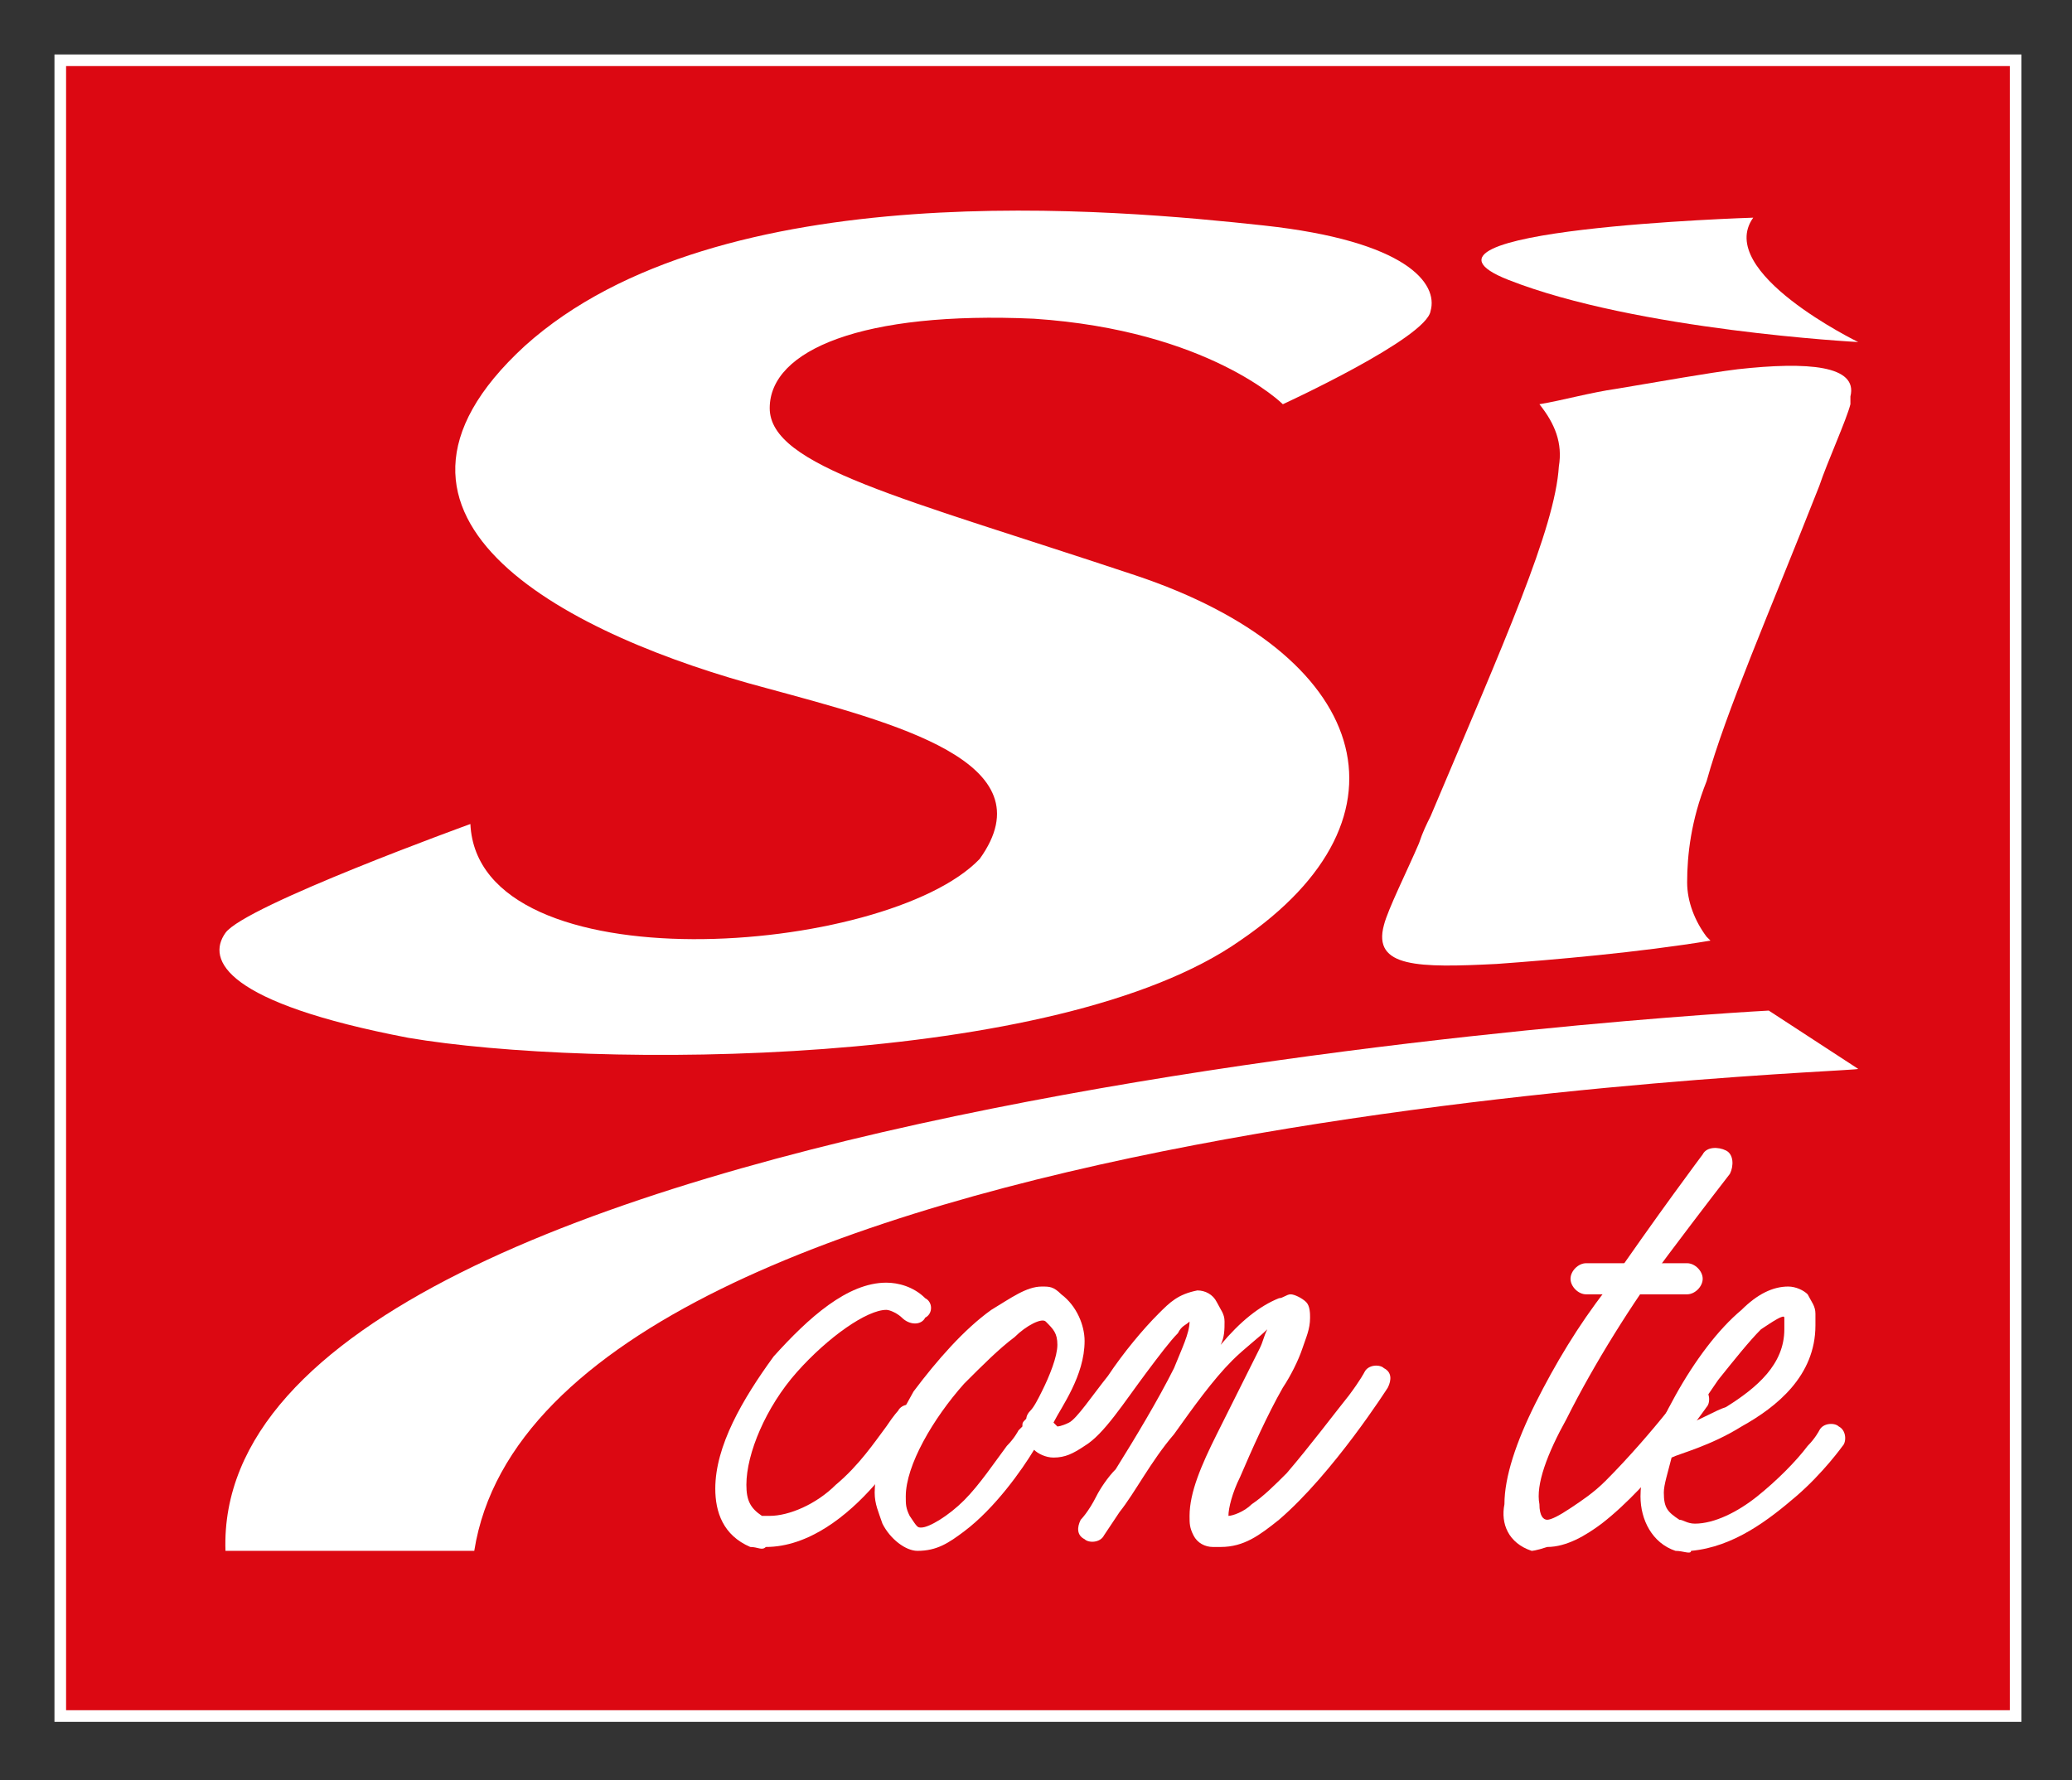 <?xml version="1.0" encoding="utf-8"?>
<!-- Generator: Adobe Illustrator 26.5.0, SVG Export Plug-In . SVG Version: 6.00 Build 0)  -->
<svg version="1.1" id="Livello_1" xmlns="http://www.w3.org/2000/svg" xmlns:xlink="http://www.w3.org/1999/xlink" x="0px" y="0px"
	 viewBox="0 0 53.3 45.8" style="enable-background:new 0 0 53.3 45.8;" xml:space="preserve">
<rect x="0" y="0" width="53.3" height="45.8" fill="#333333" stroke="none"/>
<style type="text/css">
	.st0{fill:none;stroke:#FFFFFF;stroke-width:0.598;stroke-miterlimit:10;}
	.st1{fill:#DC0812;}
	.st2{fill:#FFFFFF;}
</style>
<g>
	<rect x="1.7" y="1.7" class="st0" width="50" height="42.3"/>
	<g>
		<rect x="1.7" y="1.7" class="st1" width="50" height="42.3"/>
		<g>
			<g>
				<path class="st2" d="M44.7,9.5c-0.8,0.1-1.9,0.3-3.1,0.5c-0.7,0.1-1.4,0.3-2,0.4c0.4,0.5,0.6,1,0.5,1.6c-0.1,1.6-1.4,4.5-3.3,9
					c-0.1,0.2-0.2,0.4-0.3,0.7c-0.3,0.7-0.8,1.7-0.9,2.1c-0.3,1.1,0.9,1.1,2.9,1c1.4-0.1,3.7-0.3,5.5-0.6c0,0-0.1-0.1-0.1-0.1
					c-0.3-0.4-0.5-0.9-0.5-1.4c0-0.7,0.1-1.6,0.5-2.6c0.5-1.8,1.6-4.3,2.9-7.6c0.2-0.6,0.7-1.7,0.8-2.1c0-0.1,0-0.1,0-0.2
					C47.8,9.4,46.5,9.3,44.7,9.5"/>
				<path class="st2" d="M45.1,5.6c0,0-9.6,0.3-6.3,1.6c3.3,1.3,9,1.6,9,1.6S44.1,7,45.1,5.6"/>
				<path class="st2" d="M33,10.4c0,0,3.7-1.7,3.8-2.4c0.2-0.7-0.6-1.8-4.3-2.2c-3.7-0.4-14-1.4-19,3.1c-4.9,4.5,1.3,7.5,6.2,8.8
					c3.3,0.9,7.3,1.9,5.5,4.4c-2.4,2.5-12.9,3.3-13.1-0.9c0,0-5.8,2.1-6.3,2.8c-0.5,0.7,0,1.8,4.7,2.7c4.7,0.8,16.7,0.8,21.4-2.5
					c4.7-3.2,3.3-7.4-2.7-9.4c-6-2-9.4-2.8-9.4-4.3c0-1.5,2.4-2.5,6.8-2.3C31.1,8.5,33,10.4,33,10.4"/>
				<path class="st2" d="M12.2,39.9H5.8C5.4,28.1,45.5,26,45.5,26l2.3,1.5C47.9,27.6,14,28.5,12.2,39.9"/>
			</g>
			<g>
				<path class="st2" d="M19.3,39.8L19.3,39.8c-0.7-0.3-0.9-0.9-0.9-1.5c0-1.1,0.7-2.3,1.5-3.4c0.9-1,1.9-1.9,2.9-1.9
					c0.3,0,0.7,0.1,1,0.4h0c0.2,0.1,0.2,0.4,0,0.5c-0.1,0.2-0.4,0.2-0.6,0c-0.1-0.1-0.3-0.2-0.4-0.2c-0.5,0-1.5,0.7-2.3,1.6
					c-0.8,0.9-1.3,2.1-1.3,2.9c0,0.4,0.1,0.6,0.4,0.8c0.1,0,0.2,0,0.2,0c0.5,0,1.2-0.3,1.7-0.8c0.6-0.5,1-1.1,1.3-1.5
					c0.2-0.3,0.3-0.4,0.3-0.4c0.1-0.2,0.4-0.2,0.5-0.1c0.2,0.1,0.2,0.3,0.1,0.5c0,0-0.5,0.8-1.2,1.5c-0.7,0.8-1.7,1.6-2.8,1.6
					C19.6,39.9,19.5,39.8,19.3,39.8"/>
				<path class="st2" d="M26.1,34.4c-0.4,0.3-0.8,0.7-1.3,1.2c-0.8,0.9-1.5,2.1-1.5,2.9c0,0.2,0,0.3,0.1,0.5
					c0.2,0.3,0.2,0.3,0.3,0.3c0.2,0,0.7-0.3,1.1-0.7c0.4-0.4,0.8-1,1.1-1.4c0.2-0.2,0.3-0.4,0.3-0.4h0c0,0,0.1-0.1,0.1-0.1
					c0-0.1,0-0.1,0.1-0.2c0,0,0-0.1,0.1-0.2c0.1-0.1,0.2-0.3,0.3-0.5c0.2-0.4,0.4-0.9,0.4-1.2c0-0.3-0.1-0.4-0.3-0.6c0,0,0,0,0,0h0
					C26.8,33.9,26.4,34.1,26.1,34.4 M22.7,39.2c-0.1-0.3-0.2-0.5-0.2-0.8c0-0.8,0.5-1.7,1-2.6c0.6-0.8,1.3-1.6,2-2.1
					c0.5-0.3,0.9-0.6,1.3-0.6c0.2,0,0.3,0,0.5,0.2c0.4,0.3,0.6,0.8,0.6,1.2c0,0.9-0.6,1.7-0.8,2.1c0,0,0.1,0.1,0.1,0.1
					s0.1,0,0.3-0.1c0.2-0.1,0.6-0.7,1-1.2c0.4-0.6,0.9-1.2,1.3-1.6c0.3-0.3,0.5-0.5,1-0.6c0.2,0,0.4,0.1,0.5,0.3
					c0.1,0.2,0.2,0.3,0.2,0.5c0,0.2,0,0.4-0.1,0.6c0.5-0.6,1-1,1.5-1.2c0.1,0,0.2-0.1,0.3-0.1c0.1,0,0.3,0.1,0.4,0.2
					c0.1,0.1,0.1,0.3,0.1,0.4c0,0.3-0.1,0.5-0.2,0.8c-0.1,0.3-0.3,0.7-0.5,1c-0.4,0.7-0.8,1.6-1.1,2.3c-0.2,0.4-0.3,0.8-0.3,1
					c0,0,0,0,0,0c0.1,0,0.4-0.1,0.6-0.3c0.3-0.2,0.6-0.5,0.9-0.8c0.6-0.7,1.2-1.5,1.6-2c0.3-0.4,0.4-0.6,0.4-0.6
					c0.1-0.2,0.4-0.2,0.5-0.1c0.2,0.1,0.2,0.3,0.1,0.5c0,0-1.4,2.2-2.8,3.4c-0.5,0.4-0.9,0.7-1.5,0.7c-0.1,0-0.1,0-0.2,0
					c-0.2,0-0.4-0.1-0.5-0.3c-0.1-0.2-0.1-0.3-0.1-0.5c0-0.6,0.3-1.3,0.7-2.1c0.4-0.8,0.8-1.6,1.1-2.2c0.1-0.2,0.1-0.3,0.2-0.5
					c-0.2,0.2-0.6,0.5-0.9,0.8c-0.5,0.5-1,1.2-1.5,1.9c-0.6,0.7-1,1.5-1.4,2c-0.2,0.3-0.4,0.6-0.4,0.6c0,0,0,0,0,0c0,0,0,0,0,0
					c-0.1,0.2-0.4,0.2-0.5,0.1c-0.2-0.1-0.2-0.3-0.1-0.5c0,0,0.2-0.2,0.4-0.6c0.1-0.2,0.3-0.5,0.5-0.7c0.5-0.8,1.1-1.8,1.5-2.6
					c0.2-0.5,0.4-0.9,0.4-1.2c-0.1,0.1-0.2,0.1-0.3,0.3c-0.2,0.2-0.5,0.6-0.8,1c-0.6,0.8-1.1,1.6-1.6,1.9c-0.3,0.2-0.5,0.3-0.8,0.3
					c-0.2,0-0.4-0.1-0.5-0.2c-0.3,0.5-1,1.5-1.8,2.1c-0.4,0.3-0.7,0.5-1.2,0.5h0C23.3,39.9,22.9,39.6,22.7,39.2"/>
				<path class="st2" d="M39.4,39.9L39.4,39.9c-0.6-0.2-0.8-0.7-0.7-1.2c0-0.7,0.3-1.6,0.8-2.6c0.5-1,1.1-2,1.8-2.9
					c1.3-1.9,2.5-3.5,2.5-3.5c0.1-0.2,0.4-0.2,0.6-0.1c0.2,0.1,0.2,0.4,0.1,0.6c0,0-0.7,0.9-1.6,2.1c-0.9,1.2-1.9,2.8-2.6,4.2
					c-0.5,0.9-0.8,1.7-0.7,2.2c0,0.3,0.1,0.4,0.2,0.4h0c0.1,0,0.3-0.1,0.6-0.3c0.3-0.2,0.6-0.4,0.9-0.7c0.6-0.6,1.2-1.3,1.6-1.8
					c0.2-0.3,0.4-0.5,0.4-0.5c0.1-0.2,0.4-0.2,0.5-0.1c0.2,0.1,0.2,0.4,0.1,0.5c0,0-1.4,2-2.7,3c-0.4,0.3-0.9,0.6-1.4,0.6
					C39.5,39.9,39.4,39.9,39.4,39.9"/>
				<path class="st2" d="M40.8,33.3c-0.2,0-0.4-0.2-0.4-0.4c0-0.2,0.2-0.4,0.4-0.4h2.6c0.2,0,0.4,0.2,0.4,0.4c0,0.2-0.2,0.4-0.4,0.4
					H40.8z"/>
				<path class="st2" d="M45.3,34.2c-0.3,0.3-0.7,0.8-1.1,1.3c-0.2,0.3-0.5,0.7-0.7,1.1c0.3-0.1,0.6-0.3,0.9-0.4
					c0.8-0.5,1.5-1.1,1.5-2c0-0.1,0-0.2,0-0.2c0-0.1,0-0.1,0-0.1C45.9,33.8,45.6,34,45.3,34.2 M43.1,39.9c-0.6-0.2-0.9-0.8-0.9-1.4
					c0-0.8,0.4-1.7,0.9-2.6c0.5-0.9,1.1-1.7,1.7-2.2c0.4-0.4,0.8-0.6,1.2-0.6c0.2,0,0.4,0.1,0.5,0.2c0.1,0.2,0.2,0.3,0.2,0.5
					c0,0.1,0,0.2,0,0.3c0,1.3-1,2.1-1.9,2.6c-0.8,0.5-1.6,0.7-1.8,0.8c-0.1,0.4-0.2,0.7-0.2,0.9c0,0.4,0.1,0.5,0.4,0.7
					c0.1,0,0.2,0.1,0.4,0.1c0.5,0,1.1-0.3,1.6-0.7c0.5-0.4,1-0.9,1.3-1.3c0.2-0.2,0.3-0.4,0.3-0.4c0.1-0.2,0.4-0.2,0.5-0.1
					c0.2,0.1,0.2,0.4,0.1,0.5c0,0-0.5,0.7-1.2,1.3c-0.7,0.6-1.6,1.3-2.7,1.4C43.5,40,43.3,39.9,43.1,39.9"/>
			</g>
		</g>
	</g>
</g>
</svg>
